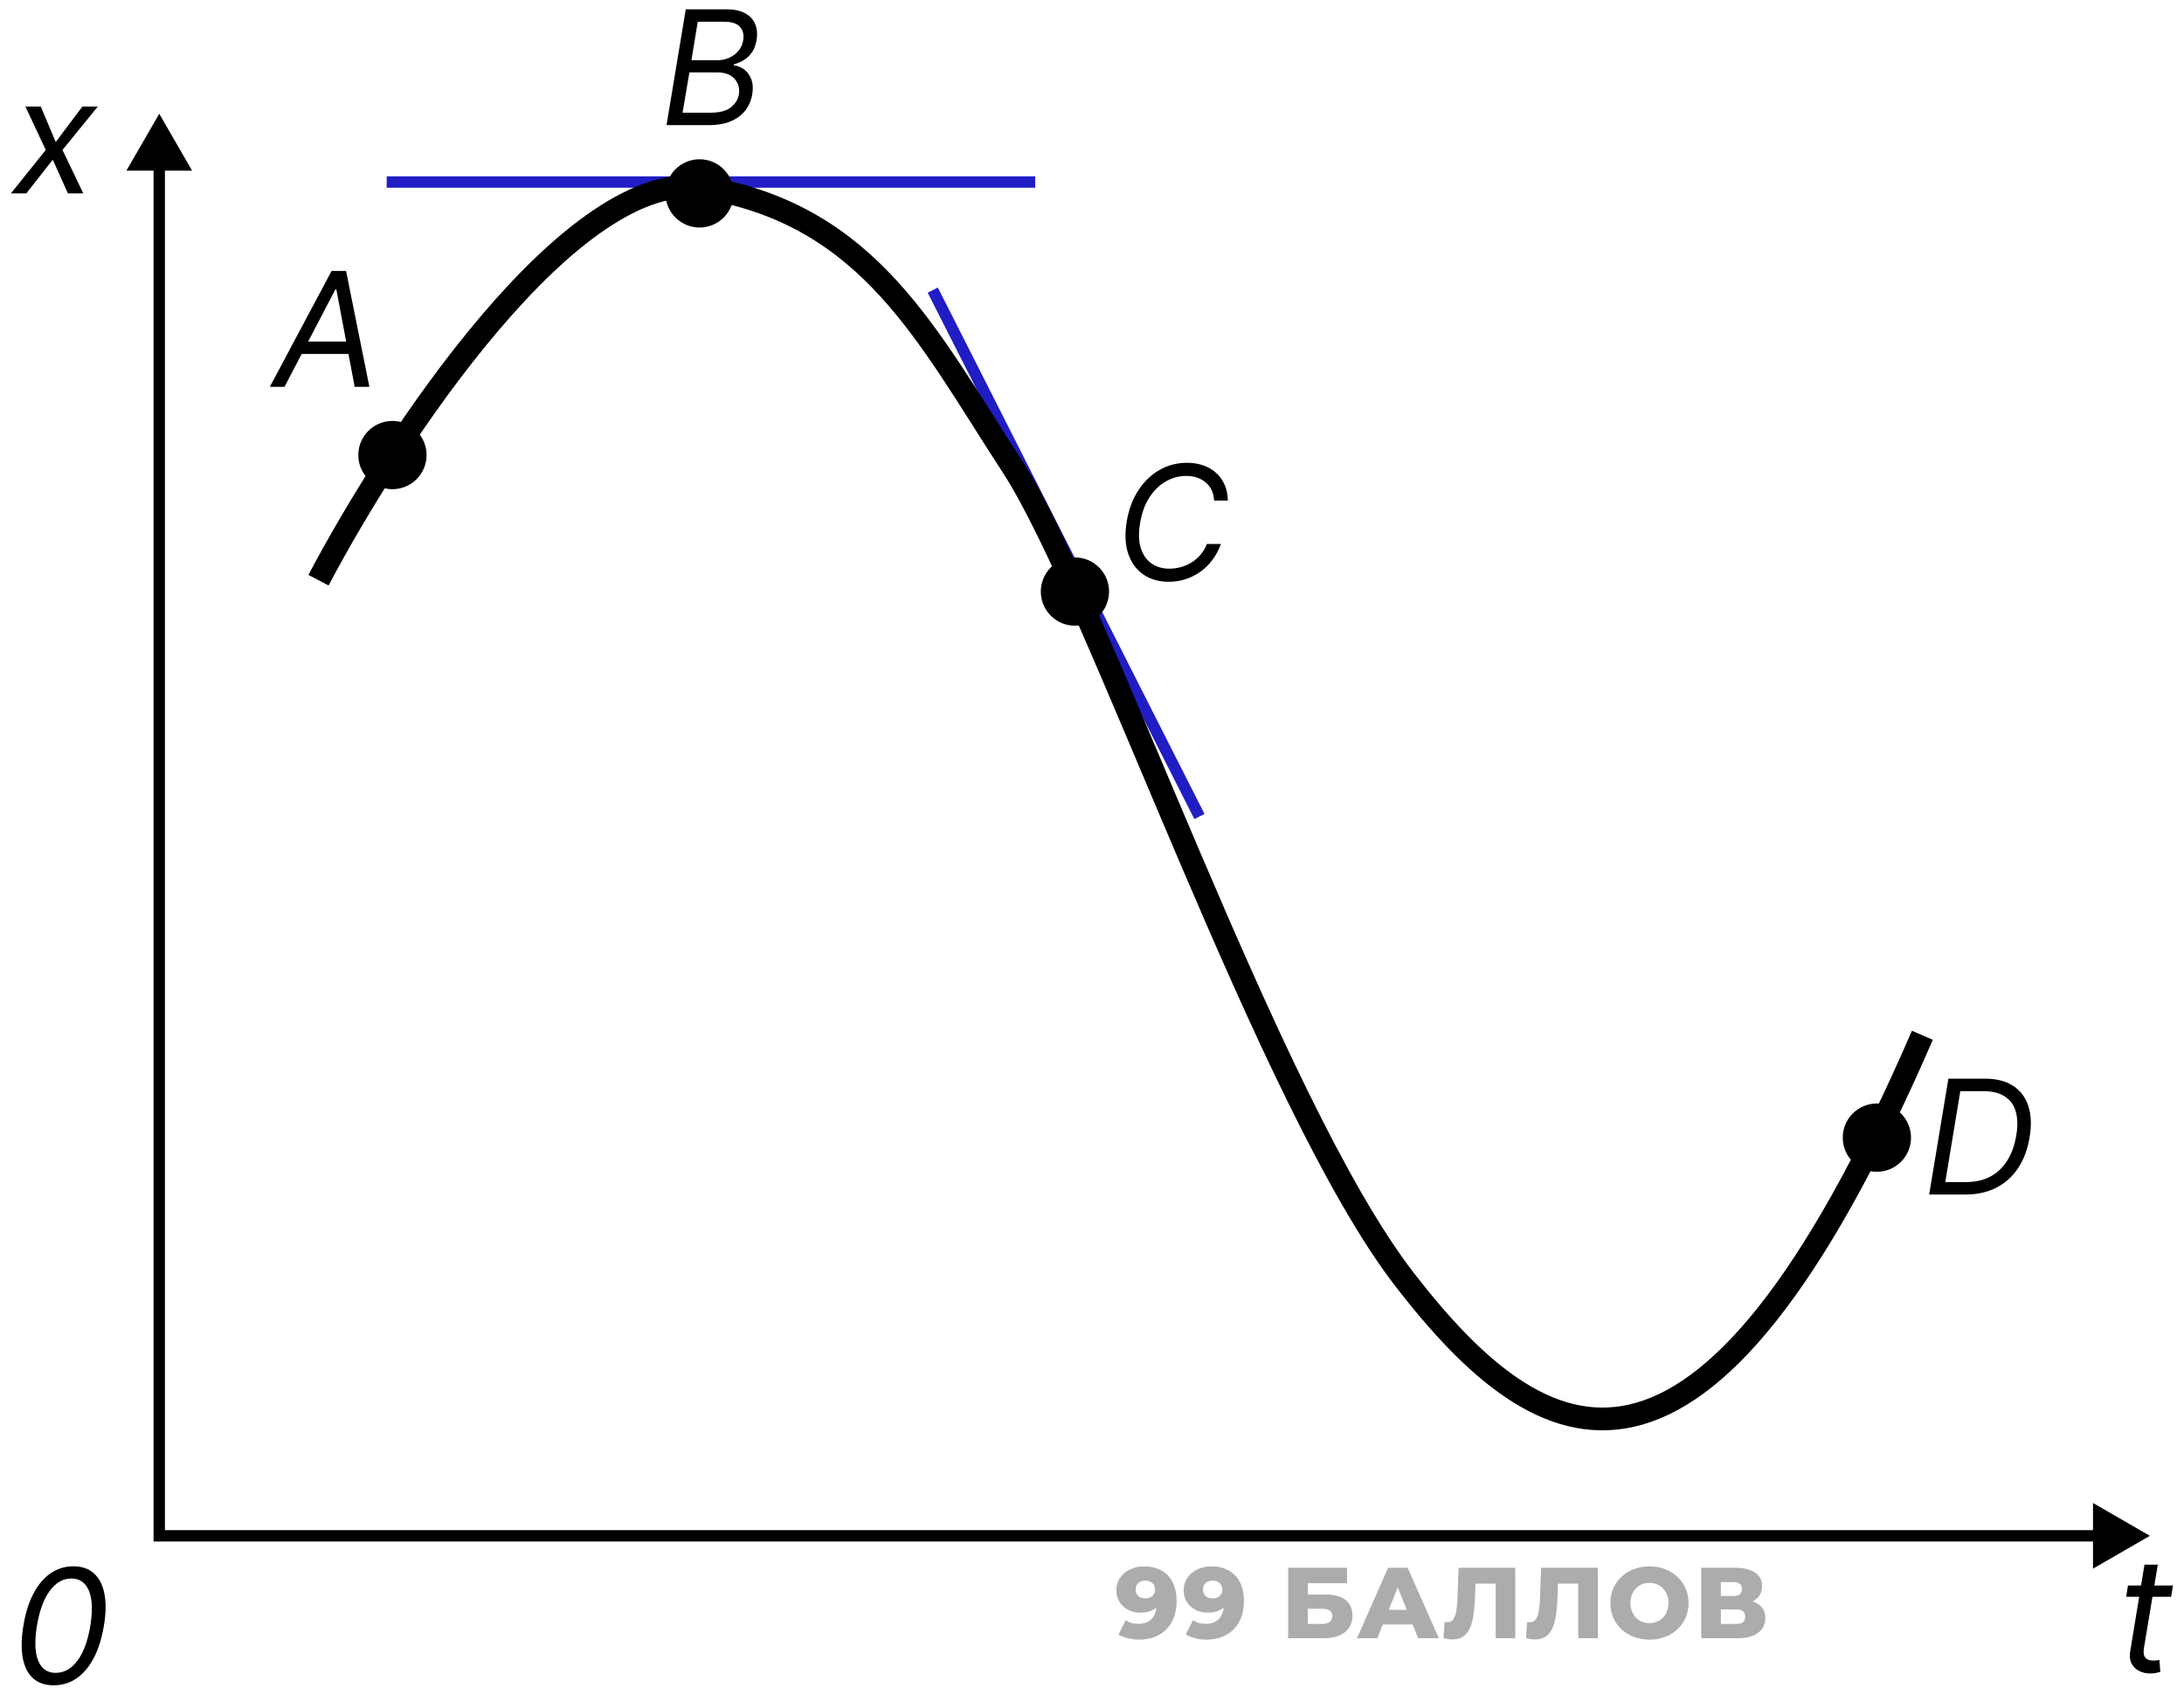 <svg width="192" height="149" viewBox="0 0 192 149" fill="none" xmlns="http://www.w3.org/2000/svg">
<path d="M14 10L11.113 15H16.887L14 10ZM14 135H13.5V135.5H14V135ZM189 135L184 132.113V137.887L189 135ZM13.5 14.5V135H14.5V14.5H13.5ZM14 135.5H184.5V134.5H14V135.5Z" fill="black"/>
<path d="M82 25.5L105.445 71.772" stroke="#201DC5"/>
<line x1="33.996" y1="16" x2="91.004" y2="16" stroke="#201DC5"/>
<path d="M28 51C34.5 38.667 50.4 14.5 62 16.5C76.5 19 81.5 29.5 89 41C96.5 52.5 111.5 97 123.5 112.5C135.5 128 149.5 136 169 91" stroke="black" stroke-width="2"/>
<circle cx="34.5" cy="40" r="3" fill="black"/>
<circle cx="61.5" cy="17" r="3" fill="black"/>
<circle cx="94.5" cy="52" r="3" fill="black"/>
<circle cx="165" cy="100" r="3" fill="black"/>
<path d="M4.719 148.139C3.97 148.139 3.366 147.935 2.909 147.528C2.452 147.117 2.15 146.522 2.004 145.743C1.858 144.961 1.875 144.016 2.054 142.909C2.233 141.809 2.526 140.869 2.934 140.09C3.342 139.308 3.844 138.711 4.44 138.3C5.037 137.886 5.706 137.679 6.449 137.679C7.191 137.679 7.793 137.886 8.254 138.3C8.718 138.715 9.026 139.311 9.178 140.09C9.334 140.869 9.319 141.809 9.134 142.909C8.948 144.016 8.651 144.959 8.244 145.738C7.836 146.517 7.334 147.112 6.737 147.523C6.141 147.934 5.468 148.139 4.719 148.139ZM4.898 147.045C5.643 147.045 6.281 146.687 6.812 145.972C7.345 145.252 7.722 144.232 7.94 142.909C8.086 142.027 8.116 141.277 8.03 140.657C7.944 140.037 7.751 139.565 7.453 139.24C7.155 138.915 6.76 138.753 6.27 138.753C5.534 138.753 4.901 139.116 4.371 139.842C3.84 140.564 3.466 141.587 3.247 142.909C3.101 143.791 3.07 144.54 3.153 145.156C3.236 145.773 3.424 146.242 3.719 146.563C4.014 146.885 4.407 147.045 4.898 147.045Z" fill="black"/>
<path d="M191.031 139.364L190.872 140.358H186.915L187.074 139.364H191.031ZM188.526 137.534H189.699L188.486 144.812C188.433 145.144 188.441 145.393 188.511 145.558C188.584 145.721 188.693 145.83 188.839 145.886C188.988 145.939 189.149 145.966 189.321 145.966C189.45 145.966 189.556 145.959 189.639 145.946C189.722 145.929 189.788 145.916 189.838 145.906L189.918 146.96C189.828 146.99 189.707 147.02 189.555 147.05C189.406 147.083 189.222 147.099 189.003 147.099C188.671 147.099 188.36 147.028 188.068 146.886C187.777 146.743 187.553 146.526 187.397 146.234C187.241 145.943 187.2 145.575 187.273 145.131L188.526 137.534Z" fill="black"/>
<path d="M3.585 9.364L4.898 12.486L7.244 9.364H8.597L5.494 13.182L7.324 17H5.972L4.639 14.037L2.312 17H0.96L4.023 13.182L2.233 9.364H3.585Z" fill="black"/>
<path d="M25.014 34H23.722L29.151 23.818H30.423L32.472 34H31.179L29.568 25.429H29.489L25.014 34ZM26.148 30.023H31.358L31.179 31.116H25.969L26.148 30.023Z" fill="black"/>
<path d="M58.597 11L60.287 0.818H63.847C64.556 0.818 65.121 0.941 65.542 1.186C65.963 1.428 66.251 1.754 66.407 2.165C66.563 2.573 66.597 3.026 66.511 3.523C66.438 3.96 66.301 4.322 66.099 4.607C65.9 4.892 65.661 5.117 65.383 5.283C65.108 5.448 64.821 5.571 64.523 5.651L64.503 5.75C64.808 5.77 65.101 5.879 65.383 6.078C65.665 6.277 65.882 6.562 66.034 6.933C66.187 7.304 66.22 7.759 66.133 8.295C66.047 8.806 65.853 9.265 65.552 9.673C65.25 10.08 64.829 10.403 64.289 10.642C63.749 10.881 63.078 11 62.276 11H58.597ZM60.008 9.906H62.455C63.26 9.906 63.858 9.75 64.249 9.439C64.644 9.124 64.881 8.743 64.96 8.295C65.013 7.951 64.975 7.633 64.846 7.341C64.72 7.046 64.51 6.811 64.215 6.635C63.923 6.456 63.555 6.366 63.111 6.366H60.605L60.008 9.906ZM60.784 5.293H63.071C63.442 5.293 63.79 5.22 64.115 5.074C64.44 4.928 64.712 4.723 64.93 4.457C65.149 4.192 65.285 3.881 65.338 3.523C65.418 3.075 65.328 2.696 65.07 2.384C64.811 2.069 64.344 1.912 63.668 1.912H61.341L60.784 5.293Z" fill="black"/>
<path d="M107.943 44H106.73C106.717 43.645 106.644 43.334 106.511 43.065C106.379 42.797 106.2 42.572 105.974 42.389C105.752 42.204 105.497 42.064 105.209 41.972C104.92 41.879 104.612 41.832 104.284 41.832C103.654 41.832 103.058 41.993 102.494 42.315C101.931 42.633 101.449 43.102 101.048 43.722C100.647 44.338 100.373 45.094 100.227 45.989C100.081 46.857 100.103 47.588 100.292 48.181C100.481 48.774 100.794 49.224 101.232 49.528C101.669 49.833 102.189 49.986 102.793 49.986C103.141 49.986 103.482 49.939 103.817 49.847C104.155 49.754 104.47 49.616 104.761 49.434C105.056 49.248 105.318 49.021 105.547 48.753C105.779 48.481 105.961 48.169 106.094 47.818H107.327C107.144 48.339 106.897 48.804 106.586 49.215C106.278 49.626 105.921 49.976 105.517 50.264C105.113 50.549 104.677 50.766 104.21 50.916C103.742 51.065 103.257 51.139 102.753 51.139C101.871 51.139 101.121 50.924 100.501 50.493C99.884 50.059 99.443 49.446 99.178 48.653C98.916 47.858 98.875 46.917 99.054 45.83C99.233 44.769 99.576 43.854 100.083 43.085C100.59 42.313 101.212 41.72 101.947 41.305C102.683 40.888 103.482 40.679 104.344 40.679C104.861 40.679 105.336 40.754 105.771 40.903C106.205 41.052 106.583 41.271 106.904 41.559C107.226 41.844 107.476 42.192 107.655 42.603C107.837 43.011 107.933 43.476 107.943 44Z" fill="black"/>
<path d="M172.778 105H169.597L171.287 94.818H174.528C175.516 94.818 176.33 95.025 176.969 95.44C177.612 95.854 178.06 96.445 178.312 97.215C178.567 97.983 178.605 98.901 178.426 99.969C178.254 101.016 177.919 101.916 177.422 102.668C176.928 103.417 176.288 103.994 175.503 104.398C174.721 104.799 173.813 105 172.778 105ZM171.013 103.906H172.818C173.66 103.906 174.386 103.741 174.996 103.409C175.609 103.078 176.103 102.605 176.477 101.992C176.855 101.379 177.114 100.652 177.253 99.81C177.392 99.001 177.379 98.307 177.213 97.727C177.051 97.143 176.731 96.696 176.254 96.384C175.78 96.069 175.145 95.912 174.349 95.912H172.336L171.013 103.906Z" fill="black"/>
<path d="M100.564 137.688C101.147 137.688 101.651 137.803 102.075 138.033C102.505 138.263 102.838 138.605 103.074 139.058C103.316 139.506 103.437 140.066 103.437 140.738C103.437 141.457 103.295 142.07 103.012 142.577C102.735 143.078 102.349 143.461 101.854 143.726C101.365 143.991 100.793 144.124 100.139 144.124C99.797 144.124 99.467 144.083 99.149 144C98.831 143.923 98.557 143.814 98.327 143.673L98.964 142.418C99.14 142.541 99.323 142.627 99.512 142.674C99.706 142.715 99.903 142.736 100.104 142.736C100.581 142.736 100.961 142.591 101.244 142.303C101.527 142.014 101.669 141.593 101.669 141.039C101.669 140.938 101.669 140.835 101.669 140.729C101.669 140.617 101.66 140.505 101.642 140.393L102.075 140.756C101.969 140.974 101.831 141.156 101.66 141.304C101.489 141.451 101.288 141.563 101.059 141.64C100.829 141.716 100.567 141.755 100.272 141.755C99.883 141.755 99.526 141.675 99.202 141.516C98.884 141.351 98.628 141.124 98.433 140.835C98.239 140.541 98.141 140.196 98.141 139.801C98.141 139.371 98.251 139 98.469 138.687C98.687 138.369 98.978 138.124 99.344 137.953C99.709 137.777 100.116 137.688 100.564 137.688ZM100.679 138.935C100.514 138.935 100.369 138.967 100.245 139.032C100.122 139.097 100.021 139.188 99.945 139.306C99.874 139.418 99.839 139.556 99.839 139.721C99.839 139.957 99.915 140.146 100.069 140.287C100.228 140.429 100.434 140.499 100.687 140.499C100.858 140.499 101.009 140.467 101.138 140.402C101.268 140.337 101.368 140.246 101.439 140.128C101.509 140.01 101.545 139.872 101.545 139.713C101.545 139.559 101.509 139.427 101.439 139.315C101.368 139.197 101.268 139.106 101.138 139.041C101.009 138.97 100.855 138.935 100.679 138.935ZM106.481 137.688C107.065 137.688 107.569 137.803 107.993 138.033C108.423 138.263 108.756 138.605 108.992 139.058C109.233 139.506 109.354 140.066 109.354 140.738C109.354 141.457 109.213 142.07 108.93 142.577C108.653 143.078 108.267 143.461 107.772 143.726C107.283 143.991 106.711 144.124 106.057 144.124C105.715 144.124 105.385 144.083 105.067 144C104.749 143.923 104.475 143.814 104.245 143.673L104.881 142.418C105.058 142.541 105.241 142.627 105.429 142.674C105.624 142.715 105.821 142.736 106.022 142.736C106.499 142.736 106.879 142.591 107.162 142.303C107.445 142.014 107.586 141.593 107.586 141.039C107.586 140.938 107.586 140.835 107.586 140.729C107.586 140.617 107.577 140.505 107.56 140.393L107.993 140.756C107.887 140.974 107.748 141.156 107.577 141.304C107.406 141.451 107.206 141.563 106.976 141.64C106.746 141.716 106.484 141.755 106.19 141.755C105.801 141.755 105.444 141.675 105.12 141.516C104.802 141.351 104.545 141.124 104.351 140.835C104.156 140.541 104.059 140.196 104.059 139.801C104.059 139.371 104.168 139 104.386 138.687C104.604 138.369 104.896 138.124 105.261 137.953C105.627 137.777 106.033 137.688 106.481 137.688ZM106.596 138.935C106.431 138.935 106.287 138.967 106.163 139.032C106.039 139.097 105.939 139.188 105.862 139.306C105.792 139.418 105.756 139.556 105.756 139.721C105.756 139.957 105.833 140.146 105.986 140.287C106.145 140.429 106.352 140.499 106.605 140.499C106.776 140.499 106.926 140.467 107.056 140.402C107.185 140.337 107.286 140.246 107.356 140.128C107.427 140.01 107.462 139.872 107.462 139.713C107.462 139.559 107.427 139.427 107.356 139.315C107.286 139.197 107.185 139.106 107.056 139.041C106.926 138.97 106.773 138.935 106.596 138.935ZM113.248 144V137.812H118.419V139.165H114.971V140.163H116.571C117.326 140.163 117.9 140.323 118.295 140.641C118.696 140.959 118.896 141.419 118.896 142.02C118.896 142.639 118.672 143.125 118.225 143.478C117.777 143.826 117.149 144 116.342 144H113.248ZM114.971 142.745H116.227C116.515 142.745 116.736 142.686 116.89 142.568C117.049 142.45 117.128 142.282 117.128 142.064C117.128 141.628 116.828 141.41 116.227 141.41H114.971V142.745ZM119.297 144L122.029 137.812H123.753L126.493 144H124.672L122.533 138.669H123.222L121.083 144H119.297ZM120.791 142.798L121.242 141.507H124.266L124.716 142.798H120.791ZM127.696 144.106C127.578 144.106 127.451 144.097 127.316 144.08C127.186 144.062 127.048 144.035 126.9 144L126.998 142.568C127.08 142.586 127.16 142.594 127.236 142.594C127.478 142.594 127.661 142.5 127.784 142.312C127.908 142.117 127.994 141.846 128.041 141.498C128.094 141.151 128.126 140.744 128.138 140.278L128.226 137.812H133.212V144H131.488V138.811L131.868 139.2H129.367L129.72 138.793L129.676 140.208C129.658 140.809 129.617 141.351 129.552 141.834C129.488 142.312 129.384 142.721 129.243 143.063C129.102 143.399 128.904 143.658 128.651 143.841C128.403 144.018 128.085 144.106 127.696 144.106ZM134.952 144.106C134.834 144.106 134.707 144.097 134.572 144.08C134.442 144.062 134.303 144.035 134.156 144L134.253 142.568C134.336 142.586 134.415 142.594 134.492 142.594C134.734 142.594 134.916 142.5 135.04 142.312C135.164 142.117 135.249 141.846 135.296 141.498C135.349 141.151 135.382 140.744 135.394 140.278L135.482 137.812H140.468V144H138.744V138.811L139.124 139.2H136.622L136.976 138.793L136.932 140.208C136.914 140.809 136.873 141.351 136.808 141.834C136.743 142.312 136.64 142.721 136.499 143.063C136.357 143.399 136.16 143.658 135.906 143.841C135.659 144.018 135.341 144.106 134.952 144.106ZM145.009 144.124C144.514 144.124 144.057 144.044 143.639 143.885C143.221 143.726 142.855 143.502 142.543 143.213C142.236 142.919 141.998 142.577 141.827 142.188C141.656 141.799 141.57 141.372 141.57 140.906C141.57 140.44 141.656 140.013 141.827 139.624C141.998 139.235 142.236 138.896 142.543 138.608C142.855 138.313 143.221 138.086 143.639 137.927C144.057 137.768 144.514 137.688 145.009 137.688C145.51 137.688 145.967 137.768 146.379 137.927C146.798 138.086 147.16 138.313 147.467 138.608C147.773 138.896 148.012 139.235 148.183 139.624C148.36 140.013 148.448 140.44 148.448 140.906C148.448 141.372 148.36 141.802 148.183 142.197C148.012 142.586 147.773 142.924 147.467 143.213C147.16 143.502 146.798 143.726 146.379 143.885C145.967 144.044 145.51 144.124 145.009 144.124ZM145.009 142.674C145.245 142.674 145.463 142.633 145.663 142.55C145.87 142.468 146.046 142.35 146.194 142.197C146.347 142.038 146.465 141.849 146.547 141.631C146.636 141.413 146.68 141.171 146.68 140.906C146.68 140.635 146.636 140.393 146.547 140.181C146.465 139.963 146.347 139.777 146.194 139.624C146.046 139.465 145.87 139.344 145.663 139.262C145.463 139.179 145.245 139.138 145.009 139.138C144.774 139.138 144.553 139.179 144.346 139.262C144.146 139.344 143.969 139.465 143.816 139.624C143.669 139.777 143.551 139.963 143.462 140.181C143.38 140.393 143.338 140.635 143.338 140.906C143.338 141.171 143.38 141.413 143.462 141.631C143.551 141.849 143.669 142.038 143.816 142.197C143.969 142.35 144.146 142.468 144.346 142.55C144.553 142.633 144.774 142.674 145.009 142.674ZM149.561 144V137.812H152.566C153.309 137.812 153.883 137.953 154.29 138.236C154.703 138.513 154.909 138.908 154.909 139.421C154.909 139.922 154.717 140.317 154.334 140.605C153.951 140.888 153.438 141.03 152.796 141.03L152.973 140.614C153.668 140.614 154.211 140.753 154.599 141.03C154.994 141.301 155.192 141.702 155.192 142.232C155.192 142.774 154.98 143.204 154.555 143.523C154.137 143.841 153.53 144 152.734 144H149.561ZM151.284 142.745H152.664C152.917 142.745 153.106 142.692 153.229 142.586C153.359 142.474 153.424 142.312 153.424 142.099C153.424 141.887 153.359 141.731 153.229 141.631C153.106 141.525 152.917 141.472 152.664 141.472H151.284V142.745ZM151.284 140.287H152.398C152.646 140.287 152.831 140.237 152.955 140.137C153.079 140.031 153.141 139.878 153.141 139.677C153.141 139.477 153.079 139.327 152.955 139.226C152.831 139.12 152.646 139.067 152.398 139.067H151.284V140.287Z" fill="#ACACAC"/>
</svg>
